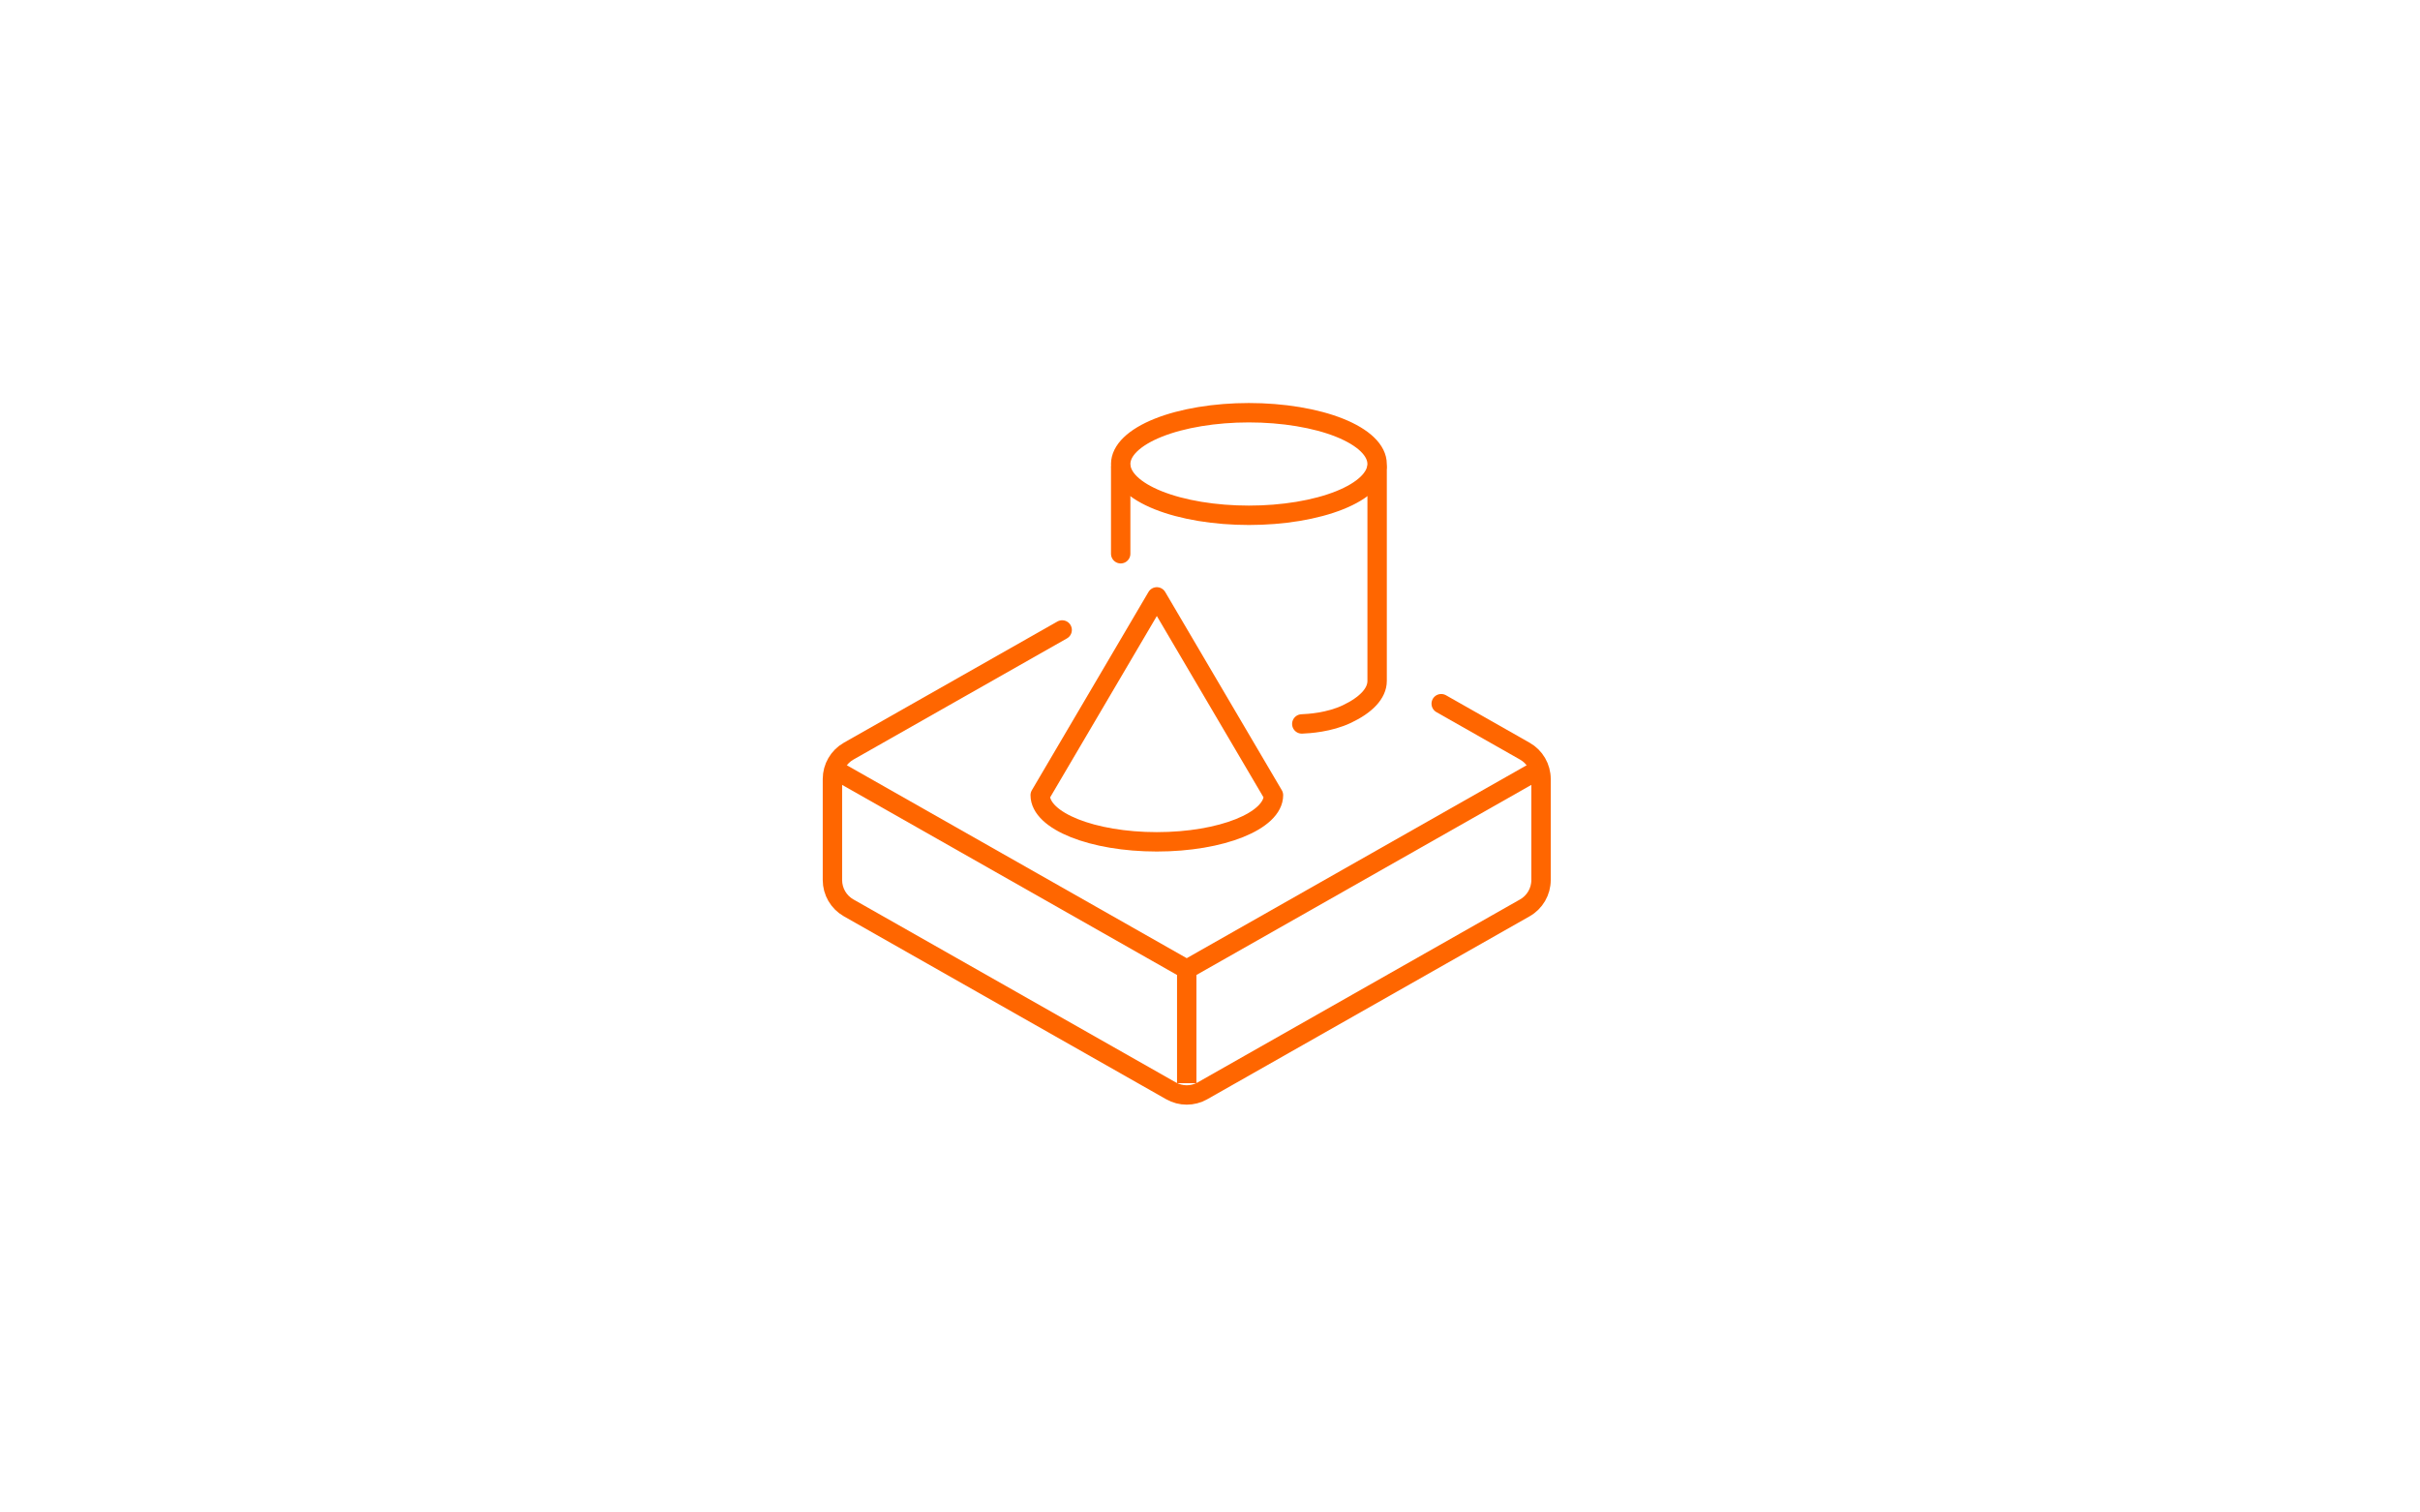 <?xml version="1.0" encoding="UTF-8"?> <svg xmlns="http://www.w3.org/2000/svg" width="624" height="390" viewBox="0 0 624 390" fill="none"><rect width="624" height="390" fill="white"></rect><path d="M273.881 162.438L218.82 193.689C216.238 195.155 214.643 197.895 214.643 200.865V226.92C214.643 229.89 216.238 232.63 218.82 234.096L301.928 281.265C304.454 282.699 307.547 282.699 310.073 281.265L393.181 234.096C395.763 232.63 397.359 229.89 397.359 226.92V200.865C397.359 197.895 395.763 195.155 393.181 193.689L371.616 181.45" stroke="#FF6600" stroke-width="5" stroke-linecap="round" stroke-linejoin="round"></path><path d="M397.358 198.093L306 249.945L214.643 198.093" stroke="#FF6600" stroke-width="5" stroke-linejoin="round"></path><path d="M306 279.305V249.945" stroke="#FF6600" stroke-width="5" stroke-linejoin="round"></path><path d="M355.093 120.552V175.589C355.093 178.837 352.167 181.811 347.311 184.113C342.701 186.298 337.505 186.594 335.67 186.671" stroke="#FF6600" stroke-width="5" stroke-linecap="round"></path><path d="M288.973 119.645C288.973 121.381 289.828 123.101 291.489 124.706C293.15 126.31 295.585 127.768 298.655 128.996C301.725 130.224 305.369 131.198 309.38 131.863C313.391 132.527 317.689 132.869 322.03 132.869C326.372 132.869 330.67 132.527 334.681 131.863C338.692 131.198 342.336 130.224 345.406 128.996C348.475 127.768 350.91 126.31 352.572 124.706C354.233 123.101 355.088 121.381 355.088 119.645C355.088 117.908 354.233 116.188 352.572 114.584C350.91 112.979 348.475 111.521 345.406 110.293C342.336 109.065 338.692 108.091 334.681 107.427C330.67 106.762 326.372 106.42 322.03 106.42C317.689 106.42 313.391 106.762 309.38 107.427C305.369 108.091 301.725 109.065 298.655 110.293C295.585 111.521 293.15 112.979 291.489 114.584C289.828 116.188 288.973 117.908 288.973 119.645Z" stroke="#FF6600" stroke-width="5"></path><path d="M328.366 205.037C328.366 211.681 314.901 217.067 298.292 217.067C281.682 217.067 268.217 211.681 268.217 205.037L298.292 153.91L328.366 205.037Z" stroke="#FF6600" stroke-width="5" stroke-linejoin="round"></path><path d="M288.971 120.552V142.785" stroke="#FF6600" stroke-width="5" stroke-linecap="round"></path></svg> 